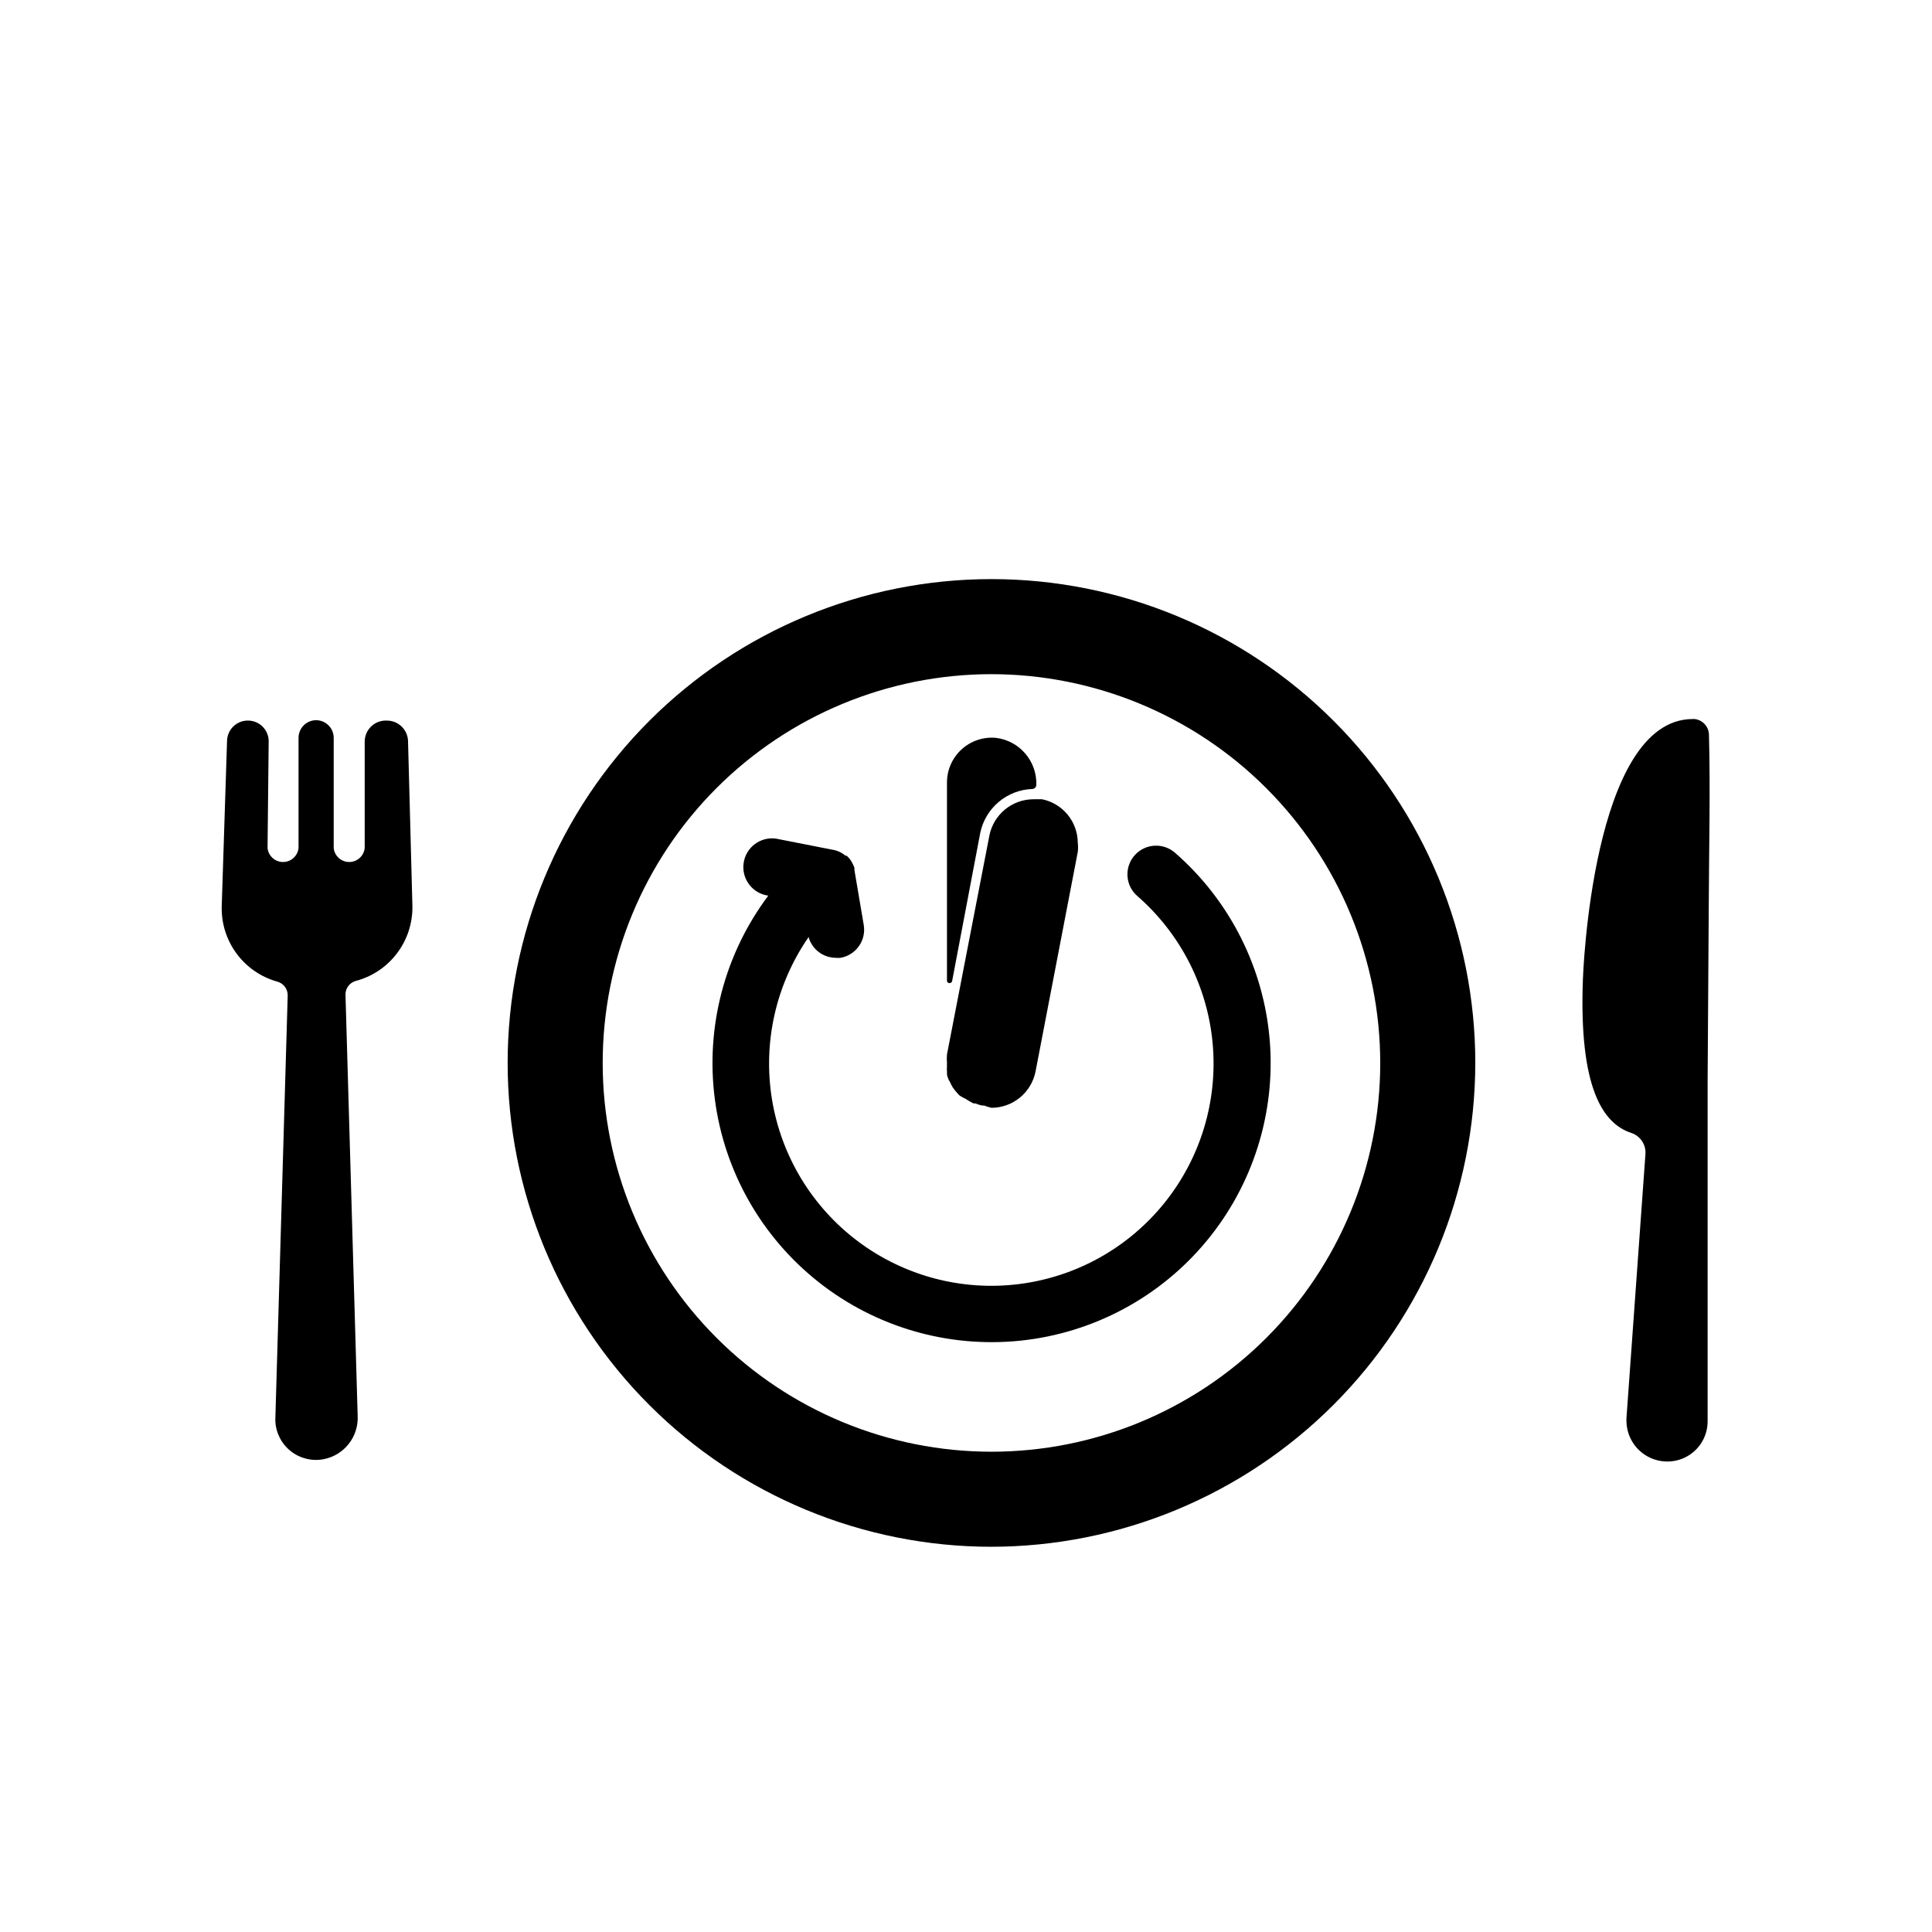 <?xml version="1.0" encoding="UTF-8"?>
<!-- Uploaded to: ICON Repo, www.svgrepo.com, Generator: ICON Repo Mixer Tools -->
<svg fill="#000000" width="800px" height="800px" version="1.1" viewBox="144 144 512 512" xmlns="http://www.w3.org/2000/svg">
 <g>
  <path d="m406.75 553.91c-34.008 0-66.621-13.512-90.664-37.555-24.047-24.047-37.555-56.66-37.555-90.668 0-34.004 13.508-66.617 37.555-90.664 24.043-24.047 56.656-37.555 90.664-37.555 34.004 0 66.617 13.508 90.664 37.555 24.047 24.047 37.555 56.66 37.555 90.664-0.039 33.996-13.562 66.586-37.598 90.621-24.039 24.039-56.629 37.559-90.621 37.602zm0-231.25c-27.324 0-53.531 10.855-72.852 30.176-19.324 19.32-30.18 45.527-30.18 72.852 0 27.328 10.855 53.531 30.18 72.855 19.32 19.32 45.527 30.176 72.852 30.176s53.531-10.855 72.852-30.176c19.32-19.324 30.176-45.527 30.176-72.855-0.027-27.316-10.891-53.504-30.203-72.82-19.316-19.316-45.508-30.18-72.824-30.207z"/>
  <path d="m406.75 437.58c5.707-0.016 10.605-4.07 11.688-9.672l11.184-58.141c0.098-0.805 0.098-1.613 0-2.418-0.027-5.602-3.981-10.418-9.469-11.539h-2.269c-5.691 0.016-10.582 4.043-11.688 9.625l-11.234 57.988c-0.074 0.77-0.074 1.547 0 2.316-0.027 0.27-0.027 0.539 0 0.809-0.051 0.5-0.051 1.008 0 1.512v0.605c0 0.504 0.301 1.059 0.504 1.613l0.25 0.402v-0.004c0.238 0.535 0.508 1.059 0.809 1.562 0 0 0.25 0.25 0.301 0.402 0.344 0.461 0.711 0.898 1.109 1.312 0.145 0.121 0.281 0.254 0.402 0.402 0.531 0.34 1.09 0.641 1.664 0.906l0.453 0.301c0.504 0.316 1.023 0.602 1.562 0.859h0.453c0.57 0.23 1.16 0.414 1.762 0.551h0.555c0.637 0.254 1.293 0.457 1.965 0.605z"/>
  <path d="m417.58 353.09c0.594-0.027 1.059-0.516 1.059-1.109 0.176-6.281-4.445-11.668-10.684-12.441-3.367-0.316-6.707 0.816-9.188 3.113-2.481 2.301-3.867 5.543-3.809 8.926v52.445c0.082 0.309 0.363 0.52 0.68 0.52s0.598-0.211 0.68-0.52l7.457-39.297c0.664-3.203 2.387-6.094 4.891-8.207 2.5-2.109 5.641-3.316 8.914-3.43z"/>
  <path d="m455.42 370.02c-3.144-2.785-7.949-2.492-10.73 0.652-2.785 3.144-2.492 7.949 0.652 10.73 11.508 10.004 18.691 24.078 20.035 39.262 1.344 15.188-3.254 30.305-12.828 42.172-9.57 11.867-23.371 19.559-38.5 21.457-15.129 1.902-30.402-2.141-42.613-11.27-12.207-9.133-20.402-22.645-22.855-37.691-2.449-15.047 1.027-30.461 9.703-42.996 0.898 3.219 3.816 5.457 7.156 5.492 0.434 0.051 0.875 0.051 1.309 0 4.102-0.719 6.848-4.613 6.148-8.715l-2.469-14.559v-0.605c-0.234-0.613-0.523-1.203-0.855-1.766-0.336-0.523-0.742-1-1.211-1.41h-0.301c-1.016-0.863-2.258-1.422-3.578-1.613l-14.863-2.922c-4.172-0.555-8.008 2.375-8.562 6.551-0.559 4.172 2.375 8.008 6.547 8.566-11.578 15.438-16.664 34.789-14.168 53.926 2.492 19.137 12.363 36.539 27.512 48.496 15.148 11.957 34.367 17.52 53.559 15.504 19.191-2.019 36.836-11.457 49.164-26.305 12.328-14.844 18.367-33.922 16.828-53.156-1.543-19.238-10.543-37.109-25.078-49.801z"/>
  <path d="m246.09 334.96c-3.031 0.082-5.445 2.562-5.441 5.594v28.215-0.004c-0.234 2.094-2 3.676-4.106 3.676-2.106 0-3.875-1.582-4.109-3.676v-29.219c0-2.57-2.066-4.66-4.633-4.688-2.59 0-4.688 2.098-4.688 4.688v29.219c-0.23 2.094-2 3.676-4.106 3.676-2.106 0-3.871-1.582-4.106-3.676l0.301-28.312h0.004c0-1.465-0.586-2.871-1.629-3.902-1.039-1.031-2.449-1.605-3.914-1.59-2.977 0-5.41 2.367-5.492 5.34l-1.41 43.73c-0.16 4.543 1.223 9.008 3.922 12.664 2.695 3.66 6.551 6.297 10.941 7.488 1.617 0.504 2.695 2.035 2.617 3.731l-3.273 112.05v0.656-0.004c0.145 3.133 1.648 6.047 4.117 7.981 2.465 1.938 5.652 2.699 8.73 2.098 5.426-1.07 9.246-5.961 8.969-11.488l-3.223-111.49h-0.004c-0.074-1.695 1-3.227 2.621-3.727 4.391-1.133 8.27-3.715 11.012-7.328 2.746-3.609 4.188-8.039 4.102-12.574l-1.16-43.68c-0.082-3.07-2.621-5.5-5.691-5.441z"/>
  <path d="m596.89 338.63c-0.086-2.102-1.688-3.832-3.777-4.078h-0.504c-26.852 0-29.121 68.922-29.121 68.922-1.109 29.121 5.441 38.34 12.797 40.758 2.391 0.777 3.949 3.082 3.777 5.59l-5.039 70.078v0.656h0.004c0.023 3.535 1.77 6.836 4.68 8.844 2.91 2.008 6.617 2.469 9.93 1.234 4.191-1.57 6.953-5.598 6.902-10.078v-90.332l0.301-46.098c0.051-15.016 0.453-30.328 0.051-45.496z"/>
 </g>
</svg>